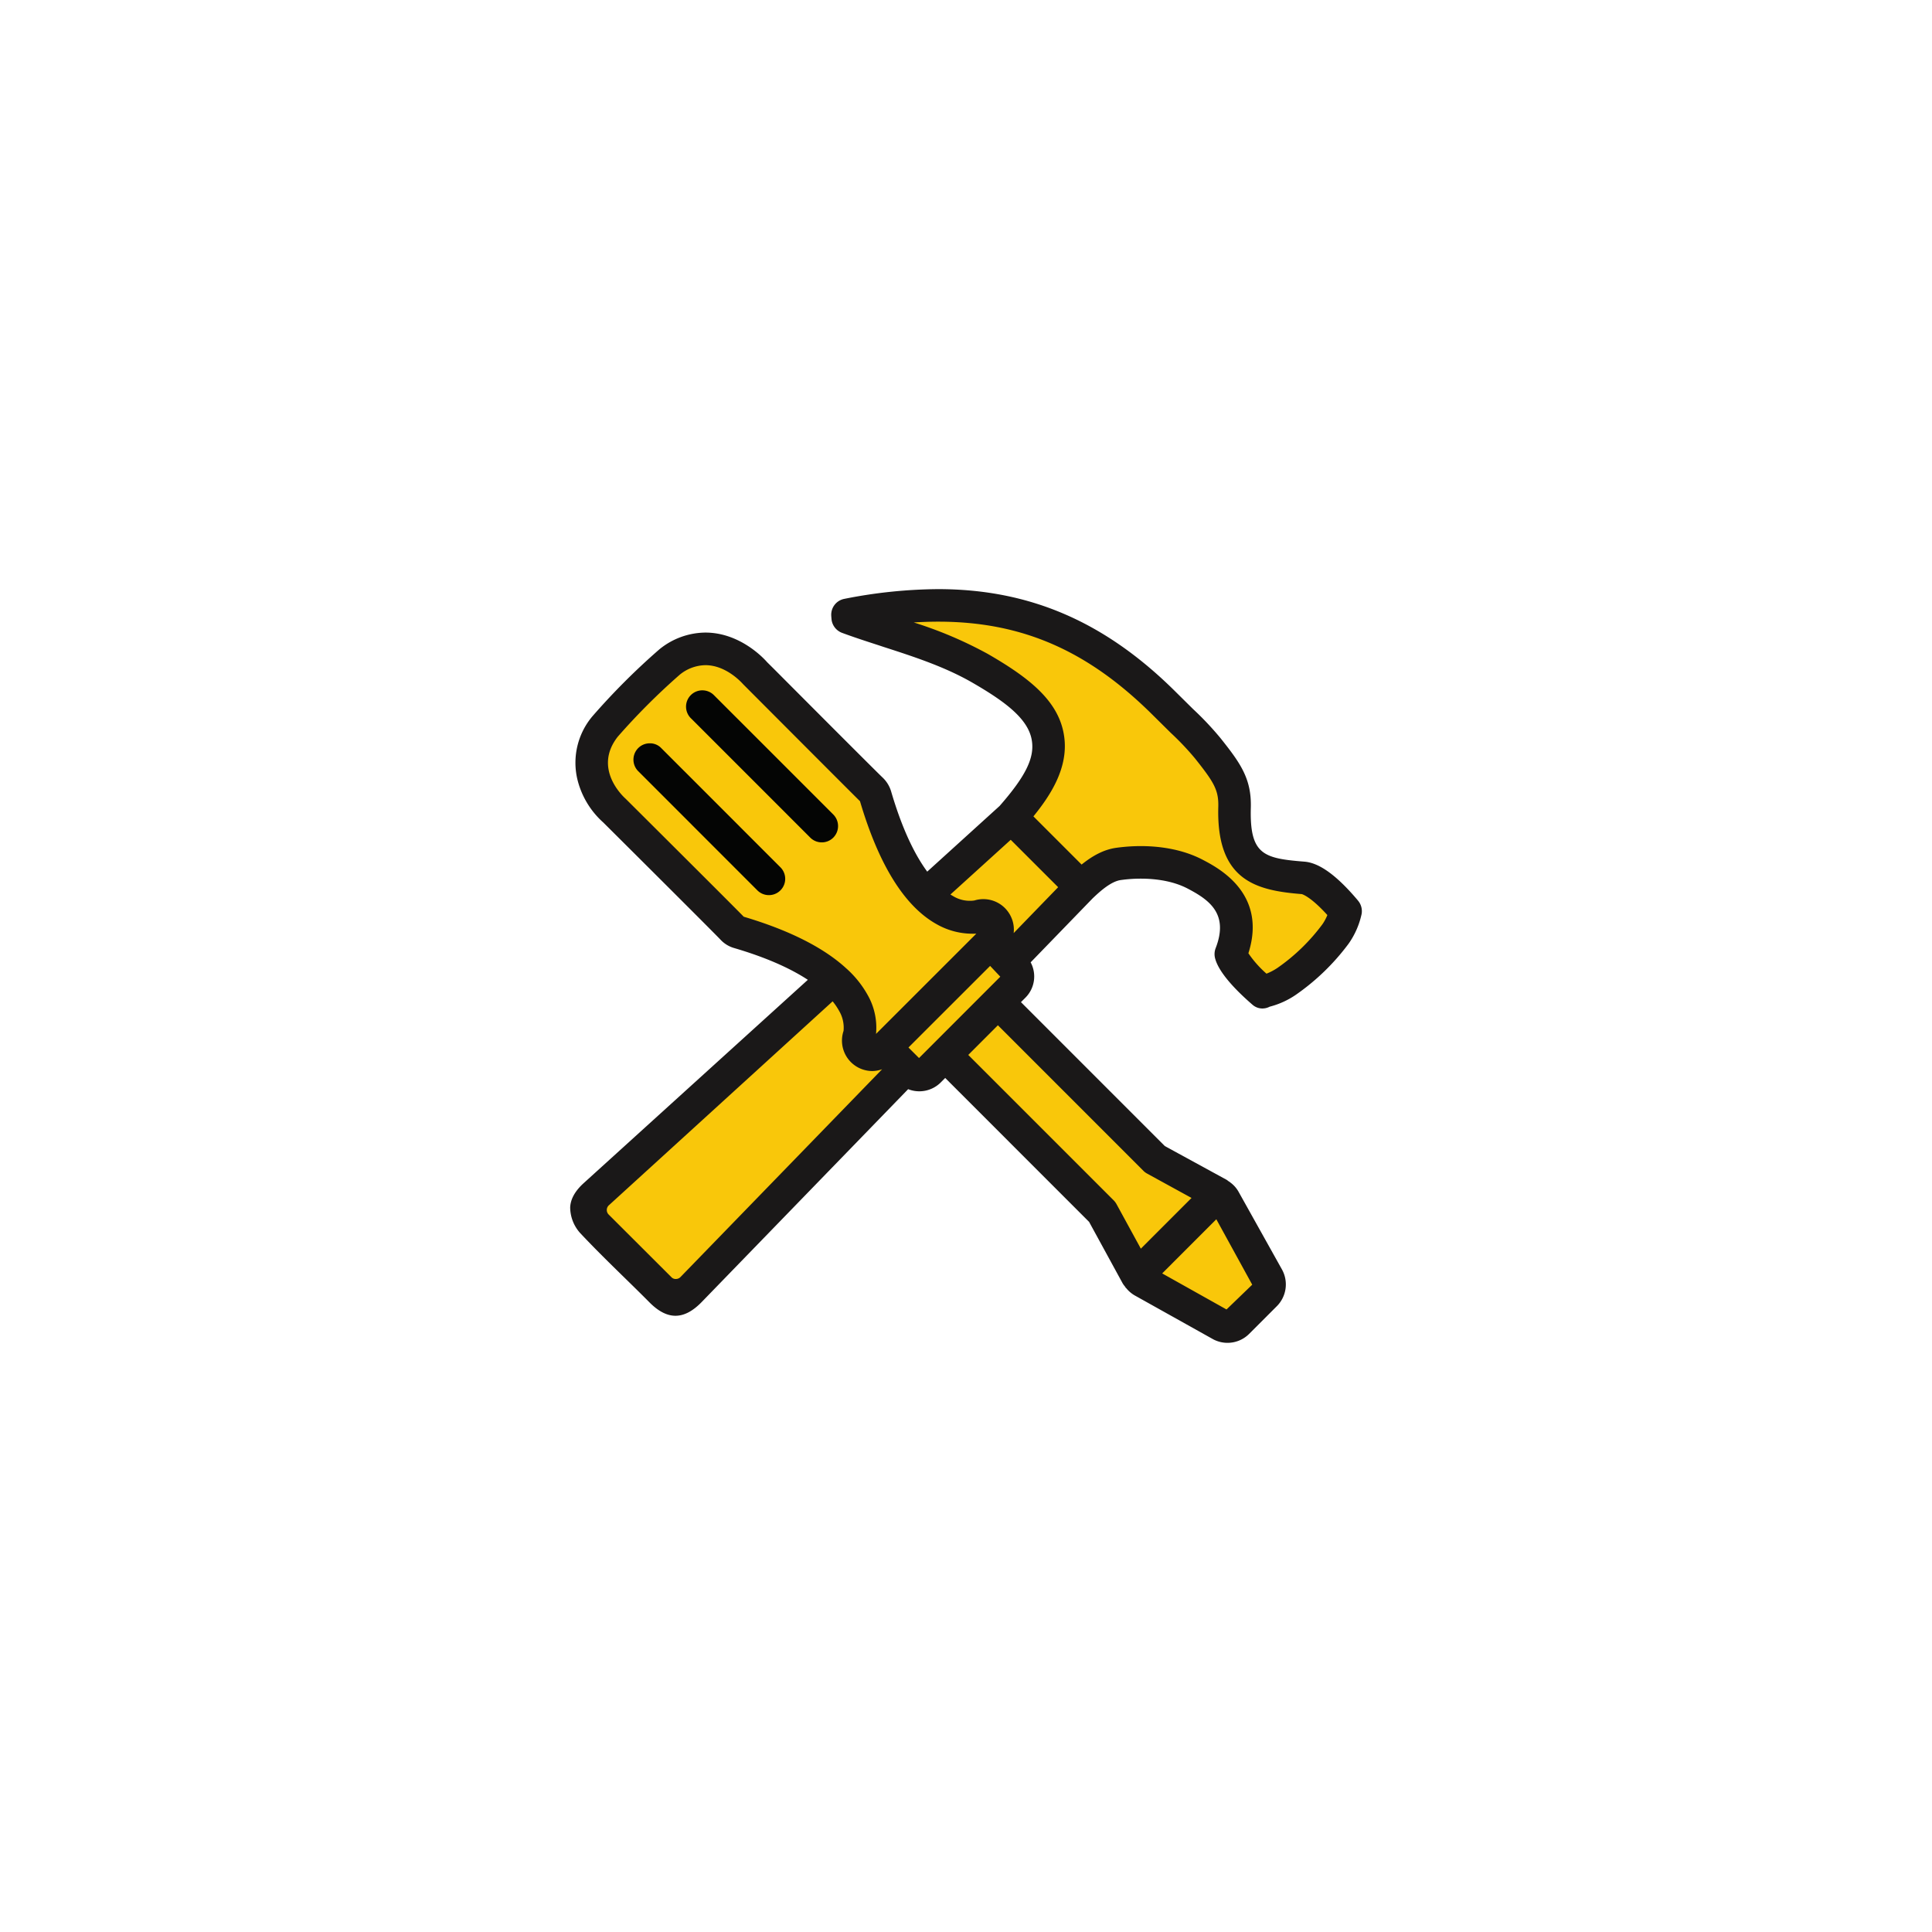 <svg id="svg-kunststoff-werkzeugbau" xmlns="http://www.w3.org/2000/svg" xmlns:xlink="http://www.w3.org/1999/xlink" width="540" height="540" viewBox="0 0 540 540">
  <defs>
    <clipPath id="clip-path">
      <rect id="Rectangle_1355" data-name="Rectangle 1355" width="540" height="540" fill="none"/>
    </clipPath>
  </defs>
  <path id="Path_3084" data-name="Path 3084" d="M181.5,192.3l-13.9,13.168v15.713l38.333,39.827,20.134,6,6.834,6.211-68.968,61.719,3.667,8.384,22.634,20.9,6.532-6.615,58.468-57.973h4.532l5-3.973,43.8,42.859,9.5,19.086L342.8,371.455l14.066-12.082-15.833-24.437L320.9,323.569l-40.968-42.276,5.3-8.075v-6.211L303.6,247.336l17.3-6.859,16,4.477,8.365,7.963v14.091l7.968,10.573,13.7-8.611,9.634-16.053-9.634-7.963-13.7-1.622-7.968-6.34L342.8,216.4l-13.9-17.968-25.3-20.417-26.1-9.032H248.534L238.9,173.3l25.865,9.877,20.468,9.129,8.333,14.708-8.333,17.336-26.9,25.6-11.966-22.233L241.635,216.4l-35.7-33.227L196.768,181Z" fill="#f9c70a"/>
  <g id="Group_8069" data-name="Group 8069">
    <g id="Group_8068" data-name="Group 8068" clip-path="url(#clip-path)">
      <path id="Path_3085" data-name="Path 3085" d="M232.928,227.684l-33.357-33.358a4.558,4.558,0,1,0-6.446,6.445l33.364,33.362a4.523,4.523,0,0,0,3.2,1.312h.033a4.522,4.522,0,0,0,3.212-1.358,4.576,4.576,0,0,0,0-6.4" fill="#040504"/>
      <path id="Path_3086" data-name="Path 3086" d="M184.8,209.074a4.323,4.323,0,0,0-3.232-1.312,4.526,4.526,0,0,0-3.212,1.358,4.575,4.575,0,0,0,0,6.4L211.73,248.9a4.557,4.557,0,0,0,6.444-6.444Z" fill="#040504"/>
      <path id="Path_3087" data-name="Path 3087" d="M379.586,251.741c-5.854-6.967-10.732-10.53-14.915-10.9h-.007c-11.461-.916-15.407-1.9-15.055-15.065.23-8.121-2.91-12.475-8.49-19.483a85.386,85.386,0,0,0-7.659-8.114l-4.6-4.551c-19.764-19.76-40.95-28.964-66.679-28.964a137.988,137.988,0,0,0-26.168,2.715,4.516,4.516,0,0,0-3.681,4.585c0,.241.089,1.221.124,1.441a4.572,4.572,0,0,0,2.913,3.484c3.246,1.2,6.535,2.276,10.183,3.458l1.233.411c8.4,2.716,17.1,5.525,24.808,9.937,9.446,5.437,15.921,10.3,16.821,16.357.746,4.846-1.8,9.975-9.022,18.219l-20.231,18.357c-3.888-5.29-7.283-12.838-10.1-22.461a8.8,8.8,0,0,0-2.346-3.818c-1.444-1.353-17.28-17.211-30.4-30.382l-1.915-1.9c-.733-.846-7.444-8.26-17.239-8.26a20.6,20.6,0,0,0-12.866,4.687,190.587,190.587,0,0,0-18.772,18.779,20.136,20.136,0,0,0-4.209,17.274,23.641,23.641,0,0,0,7.316,12.352c21.168,21.067,31.7,31.624,32.745,32.735a8.332,8.332,0,0,0,3.836,2.352c8.48,2.491,15.4,5.475,20.582,8.876l-62.613,56.794c-2.427,2.188-3.71,4.465-3.813,6.811a10.823,10.823,0,0,0,2.795,7.179c4.08,4.353,8.374,8.55,12.161,12.254l.109.105c2.363,2.312,4.807,4.7,7.185,7.1,4.933,4.911,9.558,4.887,14.476-.149l57.738-59.529a8.479,8.479,0,0,0,9.074-1.846l1.281-1.291,40.22,40.23,9.417,17.245a7.544,7.544,0,0,0,.638.859l.226.375h.062a8.493,8.493,0,0,0,2.358,2.05l21.83,12.2a8.448,8.448,0,0,0,4.126,1.078h.018a8.534,8.534,0,0,0,6.047-2.493l7.8-7.8a8.617,8.617,0,0,0,1.412-10.168l-12.2-21.84a8.189,8.189,0,0,0-2.268-2.524l-.133-.111a2.6,2.6,0,0,0-.364-.236,1.78,1.78,0,0,1-.157-.121,3.1,3.1,0,0,0-.442-.312l-17.2-9.391L285.36,280.1l1.288-1.287a8.374,8.374,0,0,0,1.423-9.837l17.264-17.819c2.3-2.22,5.286-4.816,7.941-5.183a40.047,40.047,0,0,1,5.564-.39c3.573,0,8.753.483,13.136,2.788,6,3.147,11.537,7.025,7.8,16.649a4.623,4.623,0,0,0-.12,2.953c.891,3.275,4.493,7.718,10.41,12.844a4.183,4.183,0,0,0,2.789,1.059,4.479,4.479,0,0,0,2.025-.505,23.165,23.165,0,0,0,7.336-3.341,63.342,63.342,0,0,0,14.706-14.243,22.665,22.665,0,0,0,3.651-8.309,4.564,4.564,0,0,0-.991-3.735m-54.744,104.18,15.129-15.138L350,359.073,342.816,366Zm-67.967-60.2-2.954-2.943,22.823-22.807,2.848,3.016Zm26.02-38.713a8.52,8.52,0,0,0-10.547-5.325,8.944,8.944,0,0,1-5.986-1.242c-.241-.136-.479-.277-.715-.425L282.5,234.728l13.255,13.246L283.325,260.8a8.492,8.492,0,0,0-.43-3.793M170.186,336.875l62.54-57a17.692,17.692,0,0,1,1.78,2.62,9.279,9.279,0,0,1,1.27,5.645,8.513,8.513,0,0,0,8.081,11.22h.012a8.411,8.411,0,0,0,2.689-.507L190.2,356.933a1.781,1.781,0,0,1-1.274.545,1.611,1.611,0,0,1-1.282-.524l-17.516-17.483a1.795,1.795,0,0,1,.059-2.6m74.666-47.895a18.452,18.452,0,0,0-2.331-10.853,28.58,28.58,0,0,0-6.151-7.6l-.164-.152c-6.341-5.691-15.872-10.449-28.33-14.144-2.416-2.493-19.9-19.92-33.009-32.975l-.038-.035c-.945-.85-9.028-8.557-2.166-17.306A184.942,184.942,0,0,1,189.971,188.6a11.6,11.6,0,0,1,7.192-2.684c5.505,0,9.692,4.375,10.521,5.3l2.171,2.181c13.853,13.887,28.218,28.282,30.517,30.547,5.3,17.949,12.573,29.553,21.629,34.487a20.268,20.268,0,0,0,9.828,2.548c.374.005.731-.008,1.055-.021Zm52.563-83.288c-1.421-9.642-9.54-16.126-21.294-22.9a113.859,113.859,0,0,0-20.724-8.81c26.9-1.687,47.154,6.245,67.034,26.107l4.8,4.749a77.016,77.016,0,0,1,6.774,7.143c5.3,6.655,6.635,8.853,6.51,13.531-.571,20.7,10.657,23.378,23.324,24.395.12.028,2.438.644,7.162,5.857a13.065,13.065,0,0,1-1.374,2.564h0A53.9,53.9,0,0,1,357.1,270.5a16.139,16.139,0,0,1-3.113,1.645,30.146,30.146,0,0,1-5.055-5.7c5.289-16.667-8.254-23.77-12.728-26.115-6.035-3.178-12.778-3.845-17.374-3.845a50.846,50.846,0,0,0-6.826.478c-3.193.447-6.29,1.941-9.693,4.686l-13.468-13.469c4.809-5.915,9.9-13.712,8.572-22.489m-18.5,80.873,40.678,40.69.007.007a4.6,4.6,0,0,0,1.038.769l12.4,6.8-14.169,14.176-6.782-12.415a4.97,4.97,0,0,0-.765-1.046l-40.689-40.689Z" fill="#1a1818"/>
    </g>
  </g>
</svg>
